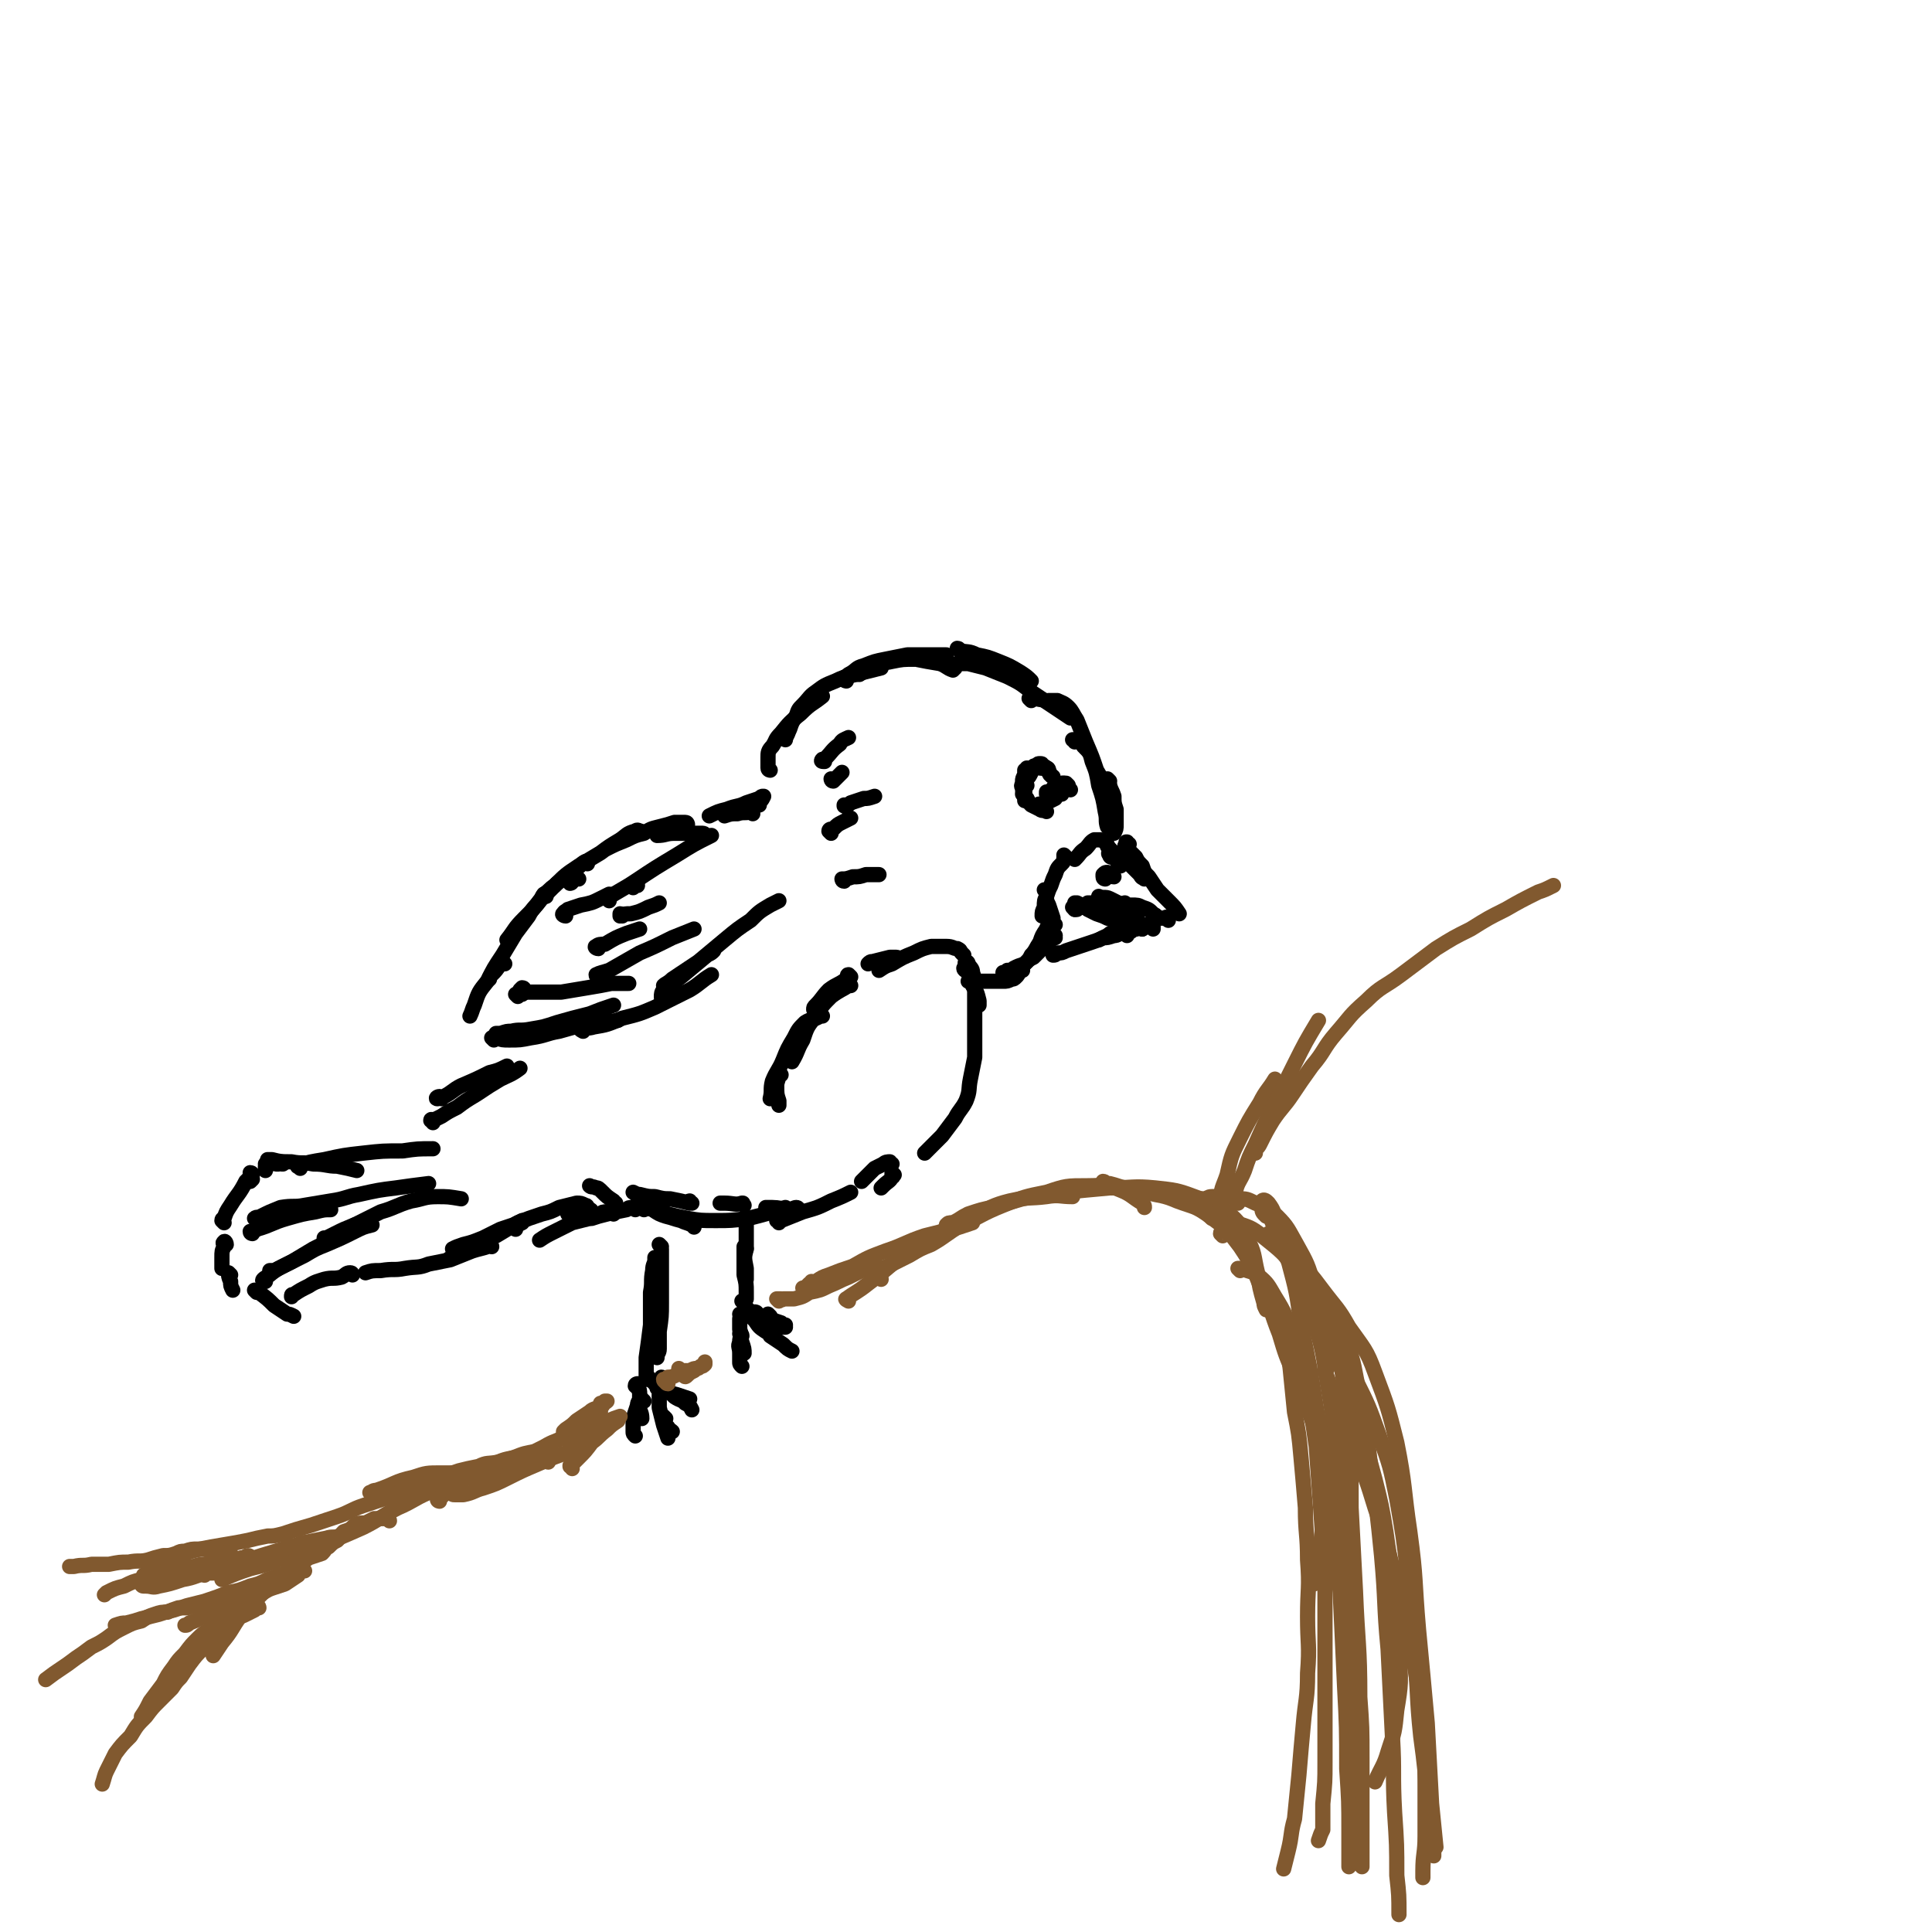 <svg viewBox='0 0 888 888' version='1.1' xmlns='http://www.w3.org/2000/svg' xmlns:xlink='http://www.w3.org/1999/xlink'><g fill='none' stroke='rgb(0,0,0)' stroke-width='7' stroke-linecap='round' stroke-linejoin='round'><path d='M354,354c0,0 -1,0 -1,-1 0,0 0,0 0,-1 0,-2 0,-2 0,-4 0,-2 0,-3 2,-5 2,-3 1,-3 4,-6 4,-5 4,-5 9,-9 5,-5 5,-4 10,-8 '/><path d='M361,340c0,0 0,-1 -1,-1 0,0 1,1 1,0 1,-1 1,-2 2,-4 1,-3 1,-3 3,-6 1,-3 1,-3 3,-5 3,-3 3,-4 6,-6 4,-3 4,-3 9,-5 6,-3 7,-2 13,-4 4,-1 4,-1 8,-2 '/><path d='M389,313c0,0 -1,0 -1,-1 0,-1 1,-1 2,-2 4,-2 3,-3 7,-4 5,-2 5,-2 10,-3 5,-1 5,-1 10,-2 5,0 5,0 11,0 3,0 3,0 7,0 '/><path d='M395,310c0,0 -1,0 -1,-1 0,0 0,1 1,1 3,-2 3,-3 6,-4 4,-2 5,-1 9,-2 5,-1 5,-1 11,-1 5,1 5,1 11,2 3,1 3,2 6,3 '/><path d='M441,299c0,0 0,-1 -1,-1 0,0 1,1 1,1 4,1 4,0 8,2 5,1 5,1 10,3 5,2 5,2 10,5 3,2 3,2 5,4 '/><path d='M439,307c0,0 -1,-1 -1,-1 0,0 1,-1 2,-1 3,0 3,0 5,0 4,1 4,1 8,2 5,2 5,2 10,4 6,3 6,3 11,7 6,4 6,4 12,8 3,2 3,2 6,4 '/><path d='M474,322c0,0 -1,-1 -1,-1 1,0 2,0 3,0 3,1 3,0 6,2 4,1 4,1 7,3 2,1 2,2 3,3 '/><path d='M483,323c0,0 -1,-1 -1,-1 1,0 2,0 4,0 2,1 3,1 5,3 2,2 2,3 4,6 2,5 2,5 4,10 3,7 3,7 5,13 3,5 3,5 5,9 '/><path d='M494,341c0,-1 -1,-1 -1,-1 0,0 1,0 2,0 2,1 2,1 3,3 3,3 3,3 4,7 2,5 2,5 3,11 2,6 2,6 3,12 1,4 0,4 1,7 '/><path d='M510,359c0,0 -1,-1 -1,-1 0,0 0,0 0,0 1,1 1,2 1,3 1,3 1,2 2,5 0,3 0,3 1,6 0,3 0,3 0,7 0,2 0,2 -1,4 '/><path d='M511,391c0,0 -1,-1 -1,-1 0,1 1,2 1,3 2,2 2,2 3,4 1,1 1,1 1,1 '/><path d='M519,388c-1,0 -1,-1 -1,-1 -1,0 0,0 0,0 0,1 -1,1 -1,2 0,2 0,2 1,4 0,3 1,3 2,5 2,2 2,2 4,4 1,2 1,1 2,2 '/><path d='M520,393c0,0 -1,-1 -1,-1 0,0 1,0 1,0 1,1 1,1 2,2 1,2 1,2 3,4 1,3 1,3 3,5 2,3 2,3 4,6 3,3 3,3 5,5 3,3 3,3 5,6 '/><path d='M537,423c0,-1 -1,-1 -1,-1 0,-1 0,0 0,0 0,0 0,0 -1,0 -1,0 -1,0 -2,0 -2,-1 -1,-1 -3,-2 -2,-2 -2,-2 -5,-3 -2,-1 -2,-1 -5,-1 -2,0 -2,0 -3,-1 '/><path d='M523,420c0,0 0,-1 -1,-1 -1,-1 -1,-1 -2,-1 -3,-2 -3,-2 -6,-3 -2,-1 -2,-1 -4,-2 -2,-1 -3,0 -5,-1 '/><path d='M501,418c0,0 0,0 -1,-1 0,0 0,0 0,0 -3,-1 -3,-1 -5,-2 0,0 0,0 -1,0 '/><path d='M515,425c0,-1 -1,-1 -1,-1 0,-1 1,0 0,0 -1,-1 -1,-1 -3,-2 -2,-1 -2,-1 -4,-2 -1,-1 -1,-1 -3,-2 -1,0 -2,0 -3,-1 -2,0 -2,0 -3,0 -2,0 -2,0 -3,1 0,0 0,0 -1,0 '/><path d='M494,418c0,0 -1,-1 -1,-1 0,0 1,0 1,0 1,0 1,0 3,0 2,0 2,0 3,1 2,1 2,1 4,2 3,1 3,1 5,2 3,1 3,1 5,2 3,1 3,1 6,2 2,0 2,0 5,1 '/><path d='M502,417c0,0 -1,0 -1,-1 -1,0 -1,0 -1,0 0,-1 0,-1 0,-1 1,0 1,0 2,0 2,0 2,0 3,0 3,0 3,0 5,0 3,1 3,1 6,3 2,1 2,1 3,2 '/><path d='M530,426c0,0 0,-1 -1,-1 -1,0 -1,0 -2,0 -1,0 -1,0 -3,1 -1,0 -1,0 -2,1 -1,0 -1,0 -2,1 -1,0 -1,0 -2,0 '/><path d='M530,427c0,-1 -1,-1 -1,-1 0,0 0,0 0,0 -2,0 -2,0 -4,0 -2,0 -2,0 -4,1 -3,0 -3,0 -5,1 -2,1 -2,1 -5,1 -1,0 -1,0 -1,1 '/><path d='M525,427c0,0 0,-1 -1,-1 -1,0 -1,1 -2,1 -2,0 -2,0 -4,1 -2,0 -2,0 -4,1 -3,0 -3,0 -5,1 -2,1 -2,1 -4,2 '/><path d='M518,430c0,-1 -1,-1 -1,-1 0,-1 0,0 0,0 1,0 1,0 1,0 -2,0 -2,0 -3,0 -2,1 -2,1 -3,1 -3,1 -3,1 -5,1 -2,1 -2,1 -5,2 -3,1 -3,1 -6,2 -3,1 -3,1 -6,2 -2,1 -2,1 -4,1 -1,1 -1,1 -2,1 0,0 0,0 0,0 '/><path d='M511,394c-1,0 -1,-1 -1,-1 -1,-1 0,-1 0,-2 0,-1 0,-1 -1,-2 0,-1 0,-1 -1,-2 -1,0 -1,-1 -2,-1 -1,0 -2,0 -3,0 -2,1 -2,2 -4,4 -3,2 -2,2 -5,5 '/><path d='M490,394c0,0 -1,-1 -1,-1 0,0 1,1 0,1 0,2 0,2 -1,3 -2,2 -2,2 -3,5 -1,2 -1,2 -2,5 -1,2 -1,2 -2,5 -1,2 -1,2 -1,5 -1,2 -1,2 -1,4 '/><path d='M481,410c0,0 -1,-1 -1,-1 0,0 0,0 0,0 0,0 1,0 1,1 0,1 0,1 0,2 0,2 0,2 1,4 1,3 1,3 2,6 0,2 0,2 1,3 '/><path d='M508,404c0,0 -1,0 -1,-1 0,0 0,-1 0,-1 1,-1 1,-1 2,-1 1,1 1,1 2,1 1,1 0,1 1,1 '/><path d='M489,361c0,0 -1,-1 -1,-1 0,0 0,0 1,0 0,0 0,0 0,0 '/><path d='M484,357c0,0 -1,0 -1,-1 -1,0 0,0 -1,-1 0,-1 0,-1 -1,-2 -1,-1 -1,-1 -2,-1 0,-1 0,-1 -1,-1 -1,0 -1,0 -1,1 '/><path d='M482,354c0,0 0,-1 -1,-1 -1,0 -1,0 -2,0 -1,0 -1,0 -1,0 '/><path d='M473,354c0,0 0,0 -1,-1 0,0 1,1 1,1 -1,0 -1,0 -2,0 0,1 0,1 0,2 -1,2 -1,2 -1,3 0,2 -1,2 0,3 0,2 0,2 1,4 0,1 0,1 0,2 '/><path d='M479,353c0,0 -1,-1 -1,-1 0,0 1,0 1,0 -1,0 -2,0 -3,0 -1,0 -1,0 -1,1 -1,1 -1,1 -1,2 -1,2 -1,2 -2,3 -1,2 -1,2 -1,4 0,1 0,1 -1,3 '/><path d='M472,361c0,0 -1,-1 -1,-1 0,0 0,1 0,1 0,2 0,2 0,3 0,2 0,2 1,3 1,2 1,2 2,3 2,1 2,1 4,2 1,1 2,0 3,1 '/><path d='M479,371c-1,-1 -1,-1 -1,-1 -1,-1 0,0 0,0 1,0 1,-1 3,-1 2,-1 2,-1 4,-2 0,0 0,0 0,0 '/><path d='M482,365c0,0 -1,-1 -1,-1 0,0 0,1 0,1 1,0 1,0 1,0 1,0 1,0 2,0 1,0 1,0 2,0 0,0 0,0 1,0 0,0 0,0 1,0 0,0 0,0 0,0 -1,0 -1,0 -2,0 -1,0 -1,1 -2,0 0,0 0,0 -1,-1 0,-1 0,-1 1,-1 0,-1 0,-1 1,-2 1,0 1,0 2,0 1,-1 1,-1 2,-1 1,0 1,0 1,0 1,1 1,1 1,1 0,1 0,1 0,1 1,1 1,1 1,1 0,0 0,0 0,0 '/><path d='M485,431c0,0 0,-1 -1,-1 0,0 1,0 1,0 0,0 0,0 -1,0 0,0 0,0 0,0 '/><path d='M484,425c-1,0 -1,-1 -1,-1 -1,0 0,0 0,0 -1,2 -2,2 -2,3 -2,3 -2,3 -3,6 -2,3 -2,4 -4,6 -1,2 -1,2 -3,4 -2,2 -2,2 -5,4 '/><path d='M482,434c0,0 -1,-2 -1,-1 -1,0 0,1 -1,2 -1,1 -1,1 -2,2 -2,2 -2,2 -3,3 -2,1 -2,1 -4,3 -3,1 -3,1 -5,2 -1,1 -1,1 -3,1 -1,1 -1,1 -2,1 '/><path d='M470,446c0,0 -1,-1 -1,-1 0,0 1,0 1,0 -1,1 -1,1 -2,2 0,1 0,1 -1,2 -1,1 -1,1 -2,1 -2,1 -2,1 -4,1 -2,0 -2,0 -4,0 -3,0 -3,0 -5,0 -3,0 -3,0 -5,0 -1,0 -1,0 -2,0 '/><path d='M444,446c0,0 -1,-1 -1,-1 0,1 1,1 2,2 1,3 1,3 2,6 2,3 2,3 3,7 0,1 0,1 0,2 '/><path d='M445,443c-1,0 -2,0 -1,-1 0,0 1,0 1,1 1,2 2,2 2,4 1,3 1,3 1,7 0,5 0,5 0,10 0,5 0,5 0,11 0,5 0,5 0,11 -1,5 -1,5 -2,10 -1,5 0,5 -2,10 -2,4 -3,4 -5,8 -3,4 -3,4 -6,8 -3,3 -3,3 -6,6 -1,1 -1,1 -2,2 '/><path d='M443,439c0,0 0,0 -1,-1 -1,-1 0,-1 -2,-2 -2,0 -2,-1 -5,-1 -3,0 -3,0 -7,0 -4,1 -4,1 -8,3 -5,2 -5,2 -10,5 -3,1 -3,1 -6,3 '/><path d='M413,441c0,0 0,-1 -1,-1 -1,0 -1,0 -3,0 -4,1 -4,1 -8,2 -1,0 -1,0 -2,1 '/><path d='M391,449c0,0 -1,-1 -1,-1 -1,0 0,1 -1,2 -4,3 -4,2 -8,5 -3,3 -3,4 -6,7 -1,1 -1,1 -1,2 '/><path d='M391,453c0,0 -1,0 -1,-1 0,0 1,1 0,1 -3,2 -4,2 -8,5 -4,4 -4,4 -7,9 -4,5 -4,5 -6,11 -3,5 -2,5 -5,10 '/><path d='M378,467c0,0 -1,0 -1,-1 0,0 1,1 0,1 -3,2 -4,1 -7,3 -3,3 -3,3 -5,7 -3,5 -3,5 -5,10 -2,5 -3,5 -5,10 -1,4 0,4 -1,8 '/><path d='M359,494c-1,0 -1,-1 -1,-1 0,0 0,0 0,1 0,2 -1,3 -1,5 0,4 0,4 1,7 0,1 0,1 0,2 '/><path d='M410,535c0,0 -1,0 -1,-1 -1,0 -2,0 -3,1 -2,1 -2,1 -4,2 -3,3 -3,3 -6,6 '/><path d='M411,540c0,0 -1,-1 -1,-1 0,0 0,0 0,1 0,0 1,1 0,1 -1,2 -2,2 -4,4 0,0 0,0 -1,1 '/><path d='M367,556c0,0 0,-1 -1,-1 -1,0 -2,1 -4,1 -5,-1 -5,-1 -10,-1 '/><path d='M342,554c0,0 -1,-1 -1,-1 0,0 1,0 0,0 -3,1 -4,0 -8,0 -1,0 -1,0 -2,0 '/><path d='M296,556c0,-1 -1,-1 -1,-1 0,0 1,0 0,0 -1,0 -2,0 -4,0 '/><path d='M319,564c0,-1 0,-1 -1,-1 -2,-1 -3,-1 -5,-2 -4,-1 -3,-1 -7,-2 -3,-1 -3,-1 -6,-3 -3,-1 -3,-1 -6,-3 -1,0 -1,0 -1,0 '/><path d='M318,553c-1,0 -1,-1 -1,-1 -1,0 0,1 0,1 -4,-1 -4,-1 -9,-2 -3,0 -3,0 -7,-1 -3,0 -3,0 -7,-1 -1,0 -1,0 -3,-1 '/><path d='M301,555c-1,0 -1,-1 -1,-1 0,0 0,0 0,1 3,1 3,1 7,3 4,1 4,1 9,2 6,1 6,1 13,1 7,0 7,0 15,-1 8,-2 8,-2 17,-5 '/><path d='M358,562c0,-1 -1,-1 -1,-1 0,-1 1,0 2,0 5,-2 5,-2 10,-4 7,-2 7,-2 13,-5 5,-2 5,-2 9,-4 '/><path d='M343,562c0,0 0,-1 -1,-1 0,0 1,0 1,1 0,0 0,0 0,0 0,2 0,2 0,4 0,4 0,4 0,8 -1,4 -1,4 0,9 0,3 0,2 0,5 '/><path d='M343,574c0,0 -1,-1 -1,-1 0,0 0,0 0,1 0,2 0,2 0,4 0,4 0,4 0,8 1,4 1,4 1,8 0,1 0,1 0,3 '/><path d='M342,599c0,-1 0,-1 -1,-1 0,0 1,0 1,0 1,2 0,2 2,4 1,3 1,3 3,5 2,3 2,3 5,5 '/><path d='M348,604c0,0 0,-1 -1,-1 0,0 1,0 1,1 2,1 2,1 5,2 3,1 3,1 6,2 1,1 1,1 2,1 '/><path d='M355,614c0,0 -1,-1 -1,-1 0,0 0,0 0,1 3,2 3,2 6,4 2,2 2,2 4,3 '/><path d='M341,605c0,0 -1,-1 -1,-1 0,0 0,0 1,1 0,0 -1,0 -1,1 0,2 0,3 0,5 1,3 0,3 1,6 1,3 1,3 1,5 '/><path d='M341,614c0,0 0,-1 -1,-1 0,0 1,0 1,1 -1,1 -1,1 -1,3 -1,2 0,2 0,5 0,2 0,2 0,4 0,1 0,1 1,2 '/><path d='M354,605c0,0 -1,-1 -1,-1 0,0 0,1 1,2 1,1 0,1 1,2 2,1 2,1 4,2 1,0 1,0 2,0 '/><path d='M304,573c0,0 -1,-1 -1,-1 0,0 1,1 1,2 0,5 0,5 0,11 0,7 0,7 0,14 0,6 0,6 -1,13 0,4 0,4 0,8 0,2 -1,2 -1,3 0,0 0,0 0,1 '/><path d='M302,579c0,0 -1,-1 -1,-1 0,0 0,1 0,1 0,2 -1,2 -1,5 -1,5 0,5 -1,10 0,7 0,7 0,15 -1,8 -1,8 -2,15 0,5 0,5 0,10 '/><path d='M299,634c0,0 -1,-1 -1,-1 0,1 1,1 2,2 2,2 2,2 4,4 3,1 3,1 7,2 3,1 3,1 6,2 '/><path d='M305,634c0,0 0,-1 -1,-1 0,0 1,1 1,1 1,2 0,2 1,4 2,2 2,2 4,4 3,2 3,1 5,3 2,1 2,1 3,3 '/><path d='M293,638c0,-1 -1,-1 -1,-1 0,-1 1,-1 1,-1 0,0 0,1 0,1 1,2 1,2 1,4 0,3 0,3 0,6 0,2 1,2 1,5 '/><path d='M296,644c0,0 -1,-1 -1,-1 -1,1 -2,1 -2,3 -1,3 -1,3 -2,6 0,3 0,3 0,6 0,1 0,1 1,2 '/><path d='M306,652c0,0 -1,-1 -1,-1 0,0 0,0 0,0 1,3 0,3 2,5 0,1 1,1 2,2 '/><path d='M303,639c0,0 0,-1 -1,-1 0,0 1,1 1,1 0,4 0,4 0,8 1,4 1,4 2,8 1,3 1,3 2,6 '/><path d='M283,553c-1,0 -1,-1 -1,-1 -3,-2 -3,-2 -5,-4 -2,-2 -2,-2 -3,-2 -2,-1 -2,0 -3,-1 '/><path d='M272,557c0,0 0,-1 -1,-1 -3,0 -3,0 -6,1 -2,0 -2,0 -4,1 '/><path d='M292,556c0,0 -1,-1 -1,-1 -2,0 -2,0 -3,1 -5,1 -5,1 -9,2 -4,1 -4,1 -7,2 '/><path d='M282,558c-1,-1 -1,-1 -1,-1 -1,0 0,0 0,0 -1,0 -1,0 -2,0 -2,0 -2,0 -3,1 -3,1 -3,1 -5,2 -4,1 -4,1 -8,2 -4,2 -4,2 -8,4 -4,2 -4,2 -7,4 '/><path d='M270,558c0,0 -1,-1 -1,-1 0,-1 1,-1 1,-2 0,0 0,-1 -1,-1 -2,-1 -2,-1 -4,-1 -4,1 -4,1 -8,2 -4,2 -4,2 -8,3 -6,2 -6,2 -11,4 -5,3 -5,3 -10,6 -6,2 -6,2 -11,5 -5,2 -5,2 -9,5 -1,0 -1,0 -2,1 '/><path d='M237,565c0,0 -1,-1 -1,-1 0,0 0,0 0,0 2,-1 2,-1 4,-2 0,0 0,-1 0,-1 -2,1 -2,1 -4,2 -3,1 -3,1 -6,2 -4,2 -4,2 -8,4 -5,2 -5,2 -9,3 -3,1 -3,1 -5,2 '/><path d='M226,573c0,0 0,-1 -1,-1 0,0 0,1 -1,1 -3,1 -4,1 -7,2 -5,2 -5,2 -10,4 -5,1 -5,1 -10,2 -5,2 -5,1 -11,2 -5,1 -5,0 -11,1 -4,0 -4,0 -7,1 '/><path d='M162,586c0,0 0,-1 -1,-1 -2,0 -2,1 -4,2 -4,1 -4,0 -8,1 -3,1 -4,1 -7,3 -4,2 -4,2 -7,4 -1,0 -1,0 -1,1 '/><path d='M125,585c0,0 -1,-1 -1,-1 1,0 1,0 2,0 4,-2 4,-2 8,-4 5,-3 5,-3 10,-6 6,-3 6,-3 12,-7 3,-2 3,-2 7,-4 '/><path d='M122,589c0,0 -2,0 -1,-1 1,-1 2,-1 4,-3 3,-2 3,-2 7,-4 4,-2 4,-2 8,-4 5,-3 5,-3 10,-5 7,-3 7,-3 13,-6 4,-2 4,-2 8,-3 '/><path d='M150,570c0,-1 -1,-1 -1,-1 0,0 0,0 1,0 2,-1 2,-1 4,-2 4,-2 4,-2 9,-4 6,-3 6,-3 12,-6 7,-2 7,-3 14,-5 6,-1 6,-2 12,-2 5,0 5,0 11,1 '/><path d='M116,567c0,0 -1,0 -1,-1 1,0 2,0 3,-1 7,-2 7,-3 14,-5 7,-2 7,-2 13,-3 4,-1 4,-1 7,-1 '/><path d='M118,561c0,0 -1,-1 -1,-1 1,-1 2,0 3,-1 4,-2 4,-2 9,-4 6,-1 6,0 11,-1 6,-1 6,-1 12,-2 7,-1 7,-2 13,-3 9,-2 9,-2 17,-3 7,-1 7,-1 15,-2 '/><path d='M124,534c0,0 -1,-1 -1,-1 0,0 1,0 2,0 4,1 4,1 9,1 5,1 5,0 10,1 6,0 6,1 11,1 5,1 5,1 9,2 '/><path d='M138,537c-1,-1 -2,-1 -1,-1 5,-2 6,-2 12,-3 9,-2 9,-2 18,-3 9,-1 9,-1 18,-1 7,-1 7,-1 14,-1 '/><path d='M199,516c0,-1 -1,-1 -1,-1 0,-1 1,0 1,0 2,-1 2,-1 4,-2 3,-2 3,-2 7,-4 4,-3 4,-3 9,-6 6,-4 6,-4 11,-7 4,-2 5,-2 9,-5 '/><path d='M203,505c0,0 0,-1 -1,-1 -1,0 -2,1 -1,1 0,0 1,0 3,-1 4,-2 4,-3 8,-5 7,-3 7,-3 13,-6 4,-1 4,-1 8,-3 '/><path d='M324,384c0,0 0,-1 -1,-1 -2,0 -2,0 -3,0 -5,0 -5,0 -10,0 -4,0 -4,1 -8,1 '/><path d='M346,374c0,0 -1,-1 -1,-1 0,0 1,0 0,0 -2,1 -3,0 -6,1 -3,0 -3,0 -6,1 '/><path d='M349,370c0,-1 -1,-1 -1,-1 0,-1 0,0 0,0 2,-1 2,-1 3,-3 0,0 0,0 0,0 -1,0 -1,0 -2,1 -3,1 -3,1 -6,2 -4,2 -4,1 -9,3 -4,1 -4,1 -8,3 '/><path d='M266,404c0,0 -1,-1 -1,-1 -1,0 -1,1 -2,2 0,1 -1,1 -1,1 '/><path d='M316,379c0,0 0,-1 -1,-1 0,0 0,0 0,0 -2,0 -3,0 -5,0 -3,1 -3,1 -7,2 -4,1 -4,1 -7,3 -4,1 -4,1 -8,3 -5,2 -5,2 -9,4 '/><path d='M295,383c0,0 -1,-1 -1,-1 0,0 1,0 0,0 0,0 -1,-1 -2,0 -4,1 -4,2 -7,4 -5,3 -5,3 -9,6 -5,3 -5,3 -10,6 -6,4 -6,4 -11,9 -3,2 -2,2 -5,4 '/><path d='M270,397c0,0 0,-1 -1,-1 -2,1 -2,2 -5,4 -4,3 -4,3 -8,6 -4,4 -4,4 -7,7 -4,5 -4,5 -8,9 -5,5 -4,5 -8,10 '/><path d='M251,412c0,0 0,-1 -1,-1 -1,1 -1,2 -2,3 -2,3 -3,3 -5,7 -3,4 -3,4 -6,8 -3,5 -3,5 -6,10 -4,6 -4,6 -7,12 -4,5 -4,5 -6,11 -1,2 -1,3 -2,5 '/><path d='M232,443c0,0 -1,-1 -1,-1 -1,0 -1,1 -1,1 -2,3 -2,3 -4,5 -1,1 -1,1 -1,2 '/><path d='M227,478c0,0 -1,-1 -1,-1 0,0 1,0 2,0 3,1 3,1 6,1 5,0 5,0 10,-1 7,-1 7,-2 13,-3 7,-2 7,-2 15,-4 6,-1 6,0 12,-1 '/><path d='M229,476c0,0 -1,-1 -1,-1 0,0 1,0 2,0 3,-1 3,-1 5,-1 4,-1 4,0 9,-1 6,-1 6,-1 12,-3 7,-2 7,-2 15,-4 5,-2 5,-2 11,-4 '/><path d='M268,474c0,0 -2,-1 -1,-1 2,-1 3,0 6,-1 6,-1 6,-1 13,-4 8,-2 8,-2 15,-5 8,-4 8,-4 16,-8 5,-3 5,-4 10,-7 '/><path d='M306,454c0,0 -1,-1 -1,-1 1,-1 2,-1 4,-3 6,-4 6,-4 12,-8 6,-5 6,-5 12,-10 6,-5 6,-5 12,-9 4,-4 4,-4 9,-7 2,-1 2,-1 4,-2 '/><path d='M305,459c-1,0 -1,0 -1,-1 0,-1 0,-2 1,-3 4,-3 4,-3 8,-6 6,-5 6,-5 12,-10 2,-1 2,-1 3,-2 '/><path d='M238,458c0,0 -1,-1 -1,-1 0,0 0,0 0,0 1,0 1,0 1,0 1,0 1,0 1,0 1,0 1,0 1,0 '/><path d='M241,455c0,0 0,-1 -1,-1 0,0 -1,1 -1,1 1,1 2,1 3,1 3,0 3,0 6,0 5,0 5,0 10,0 6,-1 6,-1 12,-2 6,-1 6,-1 11,-2 4,0 4,0 8,0 '/><path d='M275,449c0,0 -1,0 -1,-1 2,-1 3,-1 6,-2 7,-4 7,-4 14,-8 7,-3 7,-3 15,-7 5,-2 5,-2 10,-4 '/><path d='M275,436c-1,0 -2,-1 -1,-1 1,-1 2,-1 4,-1 5,-3 5,-3 10,-5 3,-1 3,-1 6,-2 '/><path d='M286,421c0,0 0,-1 -1,-1 0,0 0,0 0,0 0,1 0,1 0,1 2,-1 2,-1 5,-1 4,-1 4,-1 8,-3 3,-1 3,-1 5,-2 '/><path d='M260,421c-1,0 -2,-1 -1,-1 0,-1 1,-1 2,-2 3,-1 3,-1 6,-2 5,-1 5,-1 9,-3 2,-1 2,-1 4,-2 '/><path d='M293,407c0,0 0,-1 -1,-1 0,0 0,0 0,0 -1,1 -1,1 -1,2 '/><path d='M280,414c0,0 -1,-1 -1,-1 6,-4 7,-4 13,-8 9,-6 9,-6 19,-12 8,-5 8,-5 16,-9 '/><path d='M383,359c0,0 -1,-1 -1,-1 0,0 0,1 1,1 2,-2 2,-2 4,-4 '/><path d='M379,350c-1,0 -2,0 -1,-1 0,0 1,0 1,0 4,-4 3,-4 7,-7 1,-2 2,-2 4,-3 '/><path d='M389,371c0,0 -1,-1 -1,-1 0,0 0,1 0,0 2,0 2,0 3,-1 3,-1 3,-1 6,-2 2,0 2,0 5,-1 '/><path d='M382,383c0,0 -1,-1 -1,-1 0,-1 1,-1 2,-1 2,-2 2,-2 4,-3 2,-1 2,-1 4,-2 '/><path d='M388,405c-1,0 -1,-1 -1,-1 0,0 0,0 0,0 2,0 2,0 5,-1 3,0 3,0 6,-1 3,0 3,0 6,0 '/><path d='M130,535c-1,0 -1,0 -1,-1 -1,0 -1,1 -1,1 -1,0 -1,0 -1,0 '/><path d='M123,536c0,0 -1,-1 -1,-1 0,0 0,0 0,0 1,1 0,1 0,1 0,1 0,1 0,2 '/><path d='M116,542c0,0 -1,0 -1,-1 0,0 1,1 1,1 -1,1 -1,1 -1,1 '/><path d='M116,540c0,0 0,-1 -1,-1 0,0 1,1 1,1 -1,1 -1,1 -2,2 0,0 0,0 0,1 '/><path d='M104,572c0,-1 -1,-2 -1,-1 -1,0 0,1 0,2 -1,2 -1,2 -1,5 0,3 0,3 0,5 '/><path d='M106,586c0,0 -1,-1 -1,-1 0,1 0,2 1,4 0,2 0,2 1,4 '/><path d='M118,594c0,0 -1,-1 -1,-1 0,0 1,0 2,1 4,3 4,3 7,6 3,2 3,2 6,4 1,0 1,0 3,1 '/><path d='M103,562c0,0 -1,-1 -1,-1 0,-1 1,-1 1,-1 1,-3 1,-3 3,-6 3,-5 4,-5 7,-11 '/></g>
<g fill='none' stroke='rgb(129,89,47)' stroke-width='7' stroke-linecap='round' stroke-linejoin='round'><path d='M277,646c0,0 -1,-1 -1,-1 0,0 1,1 1,1 0,0 0,-1 0,-1 1,0 1,-1 1,-1 0,0 1,0 1,0 -1,1 -2,1 -3,2 -2,2 -3,1 -5,3 -3,2 -3,2 -6,4 -2,2 -2,2 -5,4 0,0 0,0 -1,1 '/><path d='M276,649c-1,0 -1,-1 -1,-1 -1,0 -1,1 -1,1 -1,2 -2,1 -3,3 -2,1 -2,2 -4,3 -4,3 -4,3 -7,5 -5,3 -5,2 -10,5 -6,3 -6,3 -12,6 -6,3 -6,3 -12,7 -2,0 -2,0 -3,1 '/><path d='M235,674c0,0 0,-1 -1,-1 -1,1 0,1 -1,2 -5,1 -6,2 -11,2 -4,1 -5,1 -9,0 -5,0 -5,0 -10,0 -7,0 -7,0 -13,2 -9,2 -8,3 -17,6 -2,0 -2,1 -3,1 '/><path d='M252,672c0,0 -1,0 -1,-1 -1,0 -1,0 -3,0 -2,-1 -2,-1 -5,-1 -3,0 -4,0 -7,0 -3,1 -3,1 -7,2 -5,1 -5,0 -9,2 -5,1 -5,1 -9,2 -6,2 -6,2 -11,4 -5,2 -5,2 -10,4 -6,2 -6,2 -11,4 -6,2 -6,2 -12,4 -6,2 -6,3 -12,5 -6,2 -6,2 -12,4 -7,2 -7,2 -13,4 -4,1 -4,1 -7,1 -5,1 -5,1 -9,2 -5,1 -5,1 -11,2 -6,1 -6,1 -11,2 -4,1 -5,1 -9,3 -5,2 -5,2 -9,4 -5,2 -4,3 -8,5 '/><path d='M237,676c0,0 0,0 -1,-1 0,0 -1,1 -2,1 -3,1 -2,1 -5,2 -3,0 -3,0 -6,0 -3,0 -4,0 -7,1 -4,1 -4,0 -9,2 -5,2 -5,2 -10,5 -7,3 -7,4 -14,7 -8,4 -8,5 -16,9 -9,4 -9,4 -19,8 -9,3 -9,3 -18,6 -7,3 -7,3 -15,5 -6,2 -6,2 -13,5 '/><path d='M179,699c0,0 0,-1 -1,-1 0,-1 0,0 -1,0 -1,0 -1,0 -2,0 -2,0 -2,0 -3,0 -2,1 -2,1 -4,2 -3,0 -3,0 -5,1 -2,2 -2,2 -5,3 -2,2 -1,2 -3,4 -2,1 -2,1 -4,3 -2,1 -1,1 -3,3 -3,1 -3,1 -6,2 -3,2 -3,2 -7,5 -4,3 -4,3 -9,6 -3,3 -3,3 -6,6 -4,4 -4,4 -9,9 -5,7 -4,7 -9,13 -2,3 -2,3 -4,6 '/><path d='M140,722c0,0 -1,-2 -1,-1 -1,0 -1,1 -2,3 -3,2 -3,2 -6,4 -3,1 -3,1 -6,2 -3,1 -3,2 -7,3 -5,2 -5,2 -10,4 -5,2 -5,2 -11,4 -5,3 -5,3 -10,5 -1,1 -1,1 -2,1 '/><path d='M140,715c0,-1 -1,-1 -1,-1 0,-1 1,0 1,0 0,0 0,1 0,1 0,1 -1,2 -2,3 -2,1 -2,1 -4,3 -3,2 -3,2 -6,3 -2,1 -2,1 -5,2 -4,2 -4,2 -8,3 -5,2 -5,2 -10,3 -5,2 -5,2 -11,4 -4,1 -4,1 -8,2 -3,1 -3,1 -6,2 -4,1 -4,1 -7,2 -4,1 -4,1 -8,2 -3,1 -3,1 -7,2 -2,0 -2,0 -5,1 '/><path d='M102,737c0,0 0,-1 -1,-1 -1,0 -1,1 -2,1 -3,1 -3,0 -6,1 -4,0 -4,0 -7,1 -2,0 -2,0 -4,0 -3,1 -3,1 -5,2 -3,0 -3,0 -6,1 -3,1 -3,1 -6,3 -4,1 -4,1 -8,3 -4,2 -4,2 -8,5 -3,2 -3,2 -7,4 -4,3 -4,3 -7,5 -4,3 -4,3 -7,5 -3,2 -3,2 -7,5 '/><path d='M119,739c0,0 0,-1 -1,-1 -1,1 -1,1 -1,2 -2,1 -2,1 -4,2 -2,1 -2,1 -4,1 -2,1 -3,1 -5,2 -3,1 -3,1 -6,3 -3,2 -4,2 -7,5 -3,3 -3,3 -6,7 -3,3 -3,3 -5,6 -3,4 -3,4 -5,8 -3,4 -3,4 -6,8 -2,4 -2,4 -4,7 '/><path d='M109,744c0,0 -1,0 -1,-1 0,0 0,1 0,1 0,0 -1,0 -2,1 -1,1 -1,1 -3,2 -2,2 -2,2 -4,5 -3,3 -3,3 -6,6 -3,3 -3,3 -6,7 -2,3 -2,3 -4,6 -2,2 -2,2 -4,5 -3,3 -3,3 -6,6 -3,3 -3,3 -6,7 -4,4 -4,4 -7,9 -4,4 -4,4 -7,8 -2,4 -2,4 -4,8 -1,2 -1,3 -2,6 '/><path d='M115,716c0,0 0,-1 -1,-1 -1,0 -1,1 -3,1 -3,1 -3,1 -6,2 -2,0 -2,0 -5,0 -2,1 -2,0 -5,1 -3,0 -3,0 -6,1 -2,0 -2,0 -5,1 -2,1 -2,1 -5,2 -3,1 -3,1 -6,1 -4,1 -4,1 -8,2 -4,1 -4,1 -8,3 -4,1 -4,1 -8,3 0,0 0,0 -1,1 '/><path d='M66,729c0,0 -1,0 -1,-1 0,0 0,1 1,1 0,0 0,0 1,0 3,0 3,1 6,0 5,-1 5,-1 11,-3 6,-1 6,-2 11,-3 6,-2 6,-2 12,-4 10,-2 10,-2 19,-5 7,-2 7,-2 14,-5 5,-1 5,-1 10,-2 3,-1 3,0 6,-1 '/><path d='M94,724c0,0 -1,-1 -1,-1 0,0 0,0 0,0 0,1 0,0 0,0 0,0 0,0 1,0 1,0 1,0 3,0 3,0 3,0 5,-1 5,-2 5,-2 9,-4 9,-3 9,-3 19,-6 5,-2 5,-1 9,-3 '/><path d='M106,714c0,0 -1,0 -1,-1 -1,0 -1,1 -2,1 -3,-1 -3,-1 -6,-1 -3,-1 -3,-1 -6,-1 -3,0 -3,0 -6,1 -2,0 -2,0 -4,1 -3,1 -3,1 -6,1 -4,1 -4,1 -7,2 -4,1 -4,0 -9,1 -4,0 -4,0 -9,1 -4,0 -4,0 -8,0 -4,1 -4,0 -8,1 -1,0 -1,0 -2,0 '/><path d='M202,690c0,0 -1,0 -1,-1 1,0 1,0 2,-1 2,-2 2,-2 4,-4 4,-3 4,-3 9,-5 4,-3 4,-3 9,-5 6,-3 6,-3 11,-4 5,-2 5,-2 11,-3 2,0 2,0 4,0 '/><path d='M211,685c0,-1 -1,-1 -1,-1 0,0 1,0 1,0 -1,1 -2,1 -3,2 0,1 0,1 1,1 2,0 2,0 4,0 5,-1 5,-2 9,-3 6,-2 6,-2 12,-5 6,-3 6,-3 13,-6 7,-3 7,-3 15,-6 2,-1 2,-1 3,-2 '/><path d='M313,630c0,0 -1,0 -1,-1 0,0 0,1 1,1 0,0 0,0 0,0 1,0 1,0 2,0 1,0 1,0 2,0 2,-1 2,-1 3,-1 1,0 1,0 2,-1 1,0 1,0 2,-1 0,0 0,0 0,-1 '/><path d='M316,632c0,-1 -1,-1 -1,-1 -1,0 0,0 -1,1 0,0 0,0 0,0 1,1 1,1 2,0 1,-1 1,-1 3,-2 '/><path d='M263,665c0,0 -1,-1 -1,-1 1,-1 2,-1 3,-2 3,-1 3,-1 6,-3 '/><path d='M263,675c0,-1 -1,-1 -1,-1 0,-1 0,0 0,0 2,-2 2,-2 4,-4 3,-3 3,-3 6,-7 4,-3 3,-3 7,-6 2,-2 2,-2 5,-4 '/><path d='M263,667c0,0 -1,0 -1,-1 0,-1 1,0 2,-1 3,-3 3,-3 7,-6 4,-3 4,-3 9,-6 2,-1 2,-1 5,-2 '/><path d='M307,636c-1,0 -1,-1 -1,-1 -1,0 0,0 0,0 0,0 -1,0 -1,-1 0,0 1,0 2,-1 3,0 3,-1 6,-2 '/><path d='M358,598c0,0 -1,-1 -1,-1 0,0 1,0 1,0 0,0 0,0 1,0 0,0 0,0 0,0 0,0 0,0 0,0 0,0 0,1 1,0 3,0 3,0 5,0 4,-1 4,-1 7,-3 5,-1 5,-1 9,-3 5,-2 4,-2 9,-4 4,-2 4,-2 8,-4 2,-1 2,-1 5,-1 '/><path d='M374,590c0,0 0,0 -1,-1 0,0 0,1 0,1 -2,1 -2,1 -3,2 -1,0 -1,0 -1,0 0,0 0,0 1,0 1,-1 1,-1 2,-2 2,-1 2,-1 3,-1 3,-2 3,-2 6,-3 5,-2 5,-2 11,-4 7,-4 7,-4 15,-7 9,-3 9,-4 18,-7 8,-2 8,-2 16,-4 3,-1 3,-1 6,-2 '/><path d='M390,598c0,0 -2,-1 -1,-1 4,-3 5,-3 10,-7 8,-6 7,-6 15,-12 8,-6 9,-6 17,-11 8,-4 8,-5 17,-9 8,-3 8,-4 16,-6 9,-2 9,-1 17,-2 6,-1 6,0 12,0 '/><path d='M405,588c0,0 0,-1 -1,-1 0,0 0,0 0,-1 1,-1 0,-1 1,-2 2,-2 3,-2 5,-3 4,-2 4,-2 8,-4 5,-3 5,-3 10,-5 7,-4 7,-5 14,-9 9,-4 9,-5 19,-9 10,-4 10,-4 20,-6 9,-3 9,-3 19,-3 7,0 8,-1 15,2 5,2 5,3 10,6 1,1 1,1 1,2 '/><path d='M436,564c0,-1 -1,-1 -1,-1 1,-1 1,-1 3,-1 4,-2 3,-2 7,-4 6,-2 6,-2 11,-3 7,-2 7,-2 14,-4 10,-2 10,-2 19,-3 10,-1 10,-1 21,-2 10,0 11,-1 21,0 9,1 10,1 18,4 8,3 9,3 15,7 6,5 6,6 9,12 4,7 3,8 5,16 1,7 1,7 3,14 0,1 0,1 1,3 '/><path d='M508,544c0,0 0,-1 -1,-1 0,0 1,1 1,1 1,0 1,0 2,0 4,1 3,1 7,2 5,1 5,1 10,2 7,2 7,1 14,4 8,3 8,2 15,7 8,6 8,6 14,14 6,9 6,10 10,20 5,10 4,10 8,20 3,10 3,10 7,19 4,9 4,9 7,18 3,8 3,8 5,17 2,8 2,8 2,16 0,10 0,10 -1,19 -1,8 -1,8 -3,17 0,4 0,4 -1,9 '/><path d='M590,606c0,0 0,-1 -1,-1 0,0 1,0 1,1 1,4 0,4 1,8 1,7 1,7 2,15 1,10 1,10 2,20 2,10 2,10 3,21 1,11 1,11 2,23 0,12 1,12 1,24 1,13 0,13 0,26 0,13 1,13 0,26 0,12 -1,12 -2,24 -1,11 -1,11 -2,23 -1,10 -1,10 -2,20 -2,7 -1,7 -3,15 -1,4 -1,4 -2,8 0,0 0,0 0,0 '/><path d='M570,584c0,0 -1,-1 -1,-1 0,0 1,0 2,0 4,2 4,1 7,3 5,4 5,5 8,10 5,8 5,9 8,18 4,11 4,11 6,23 3,14 3,14 5,28 1,14 1,14 2,28 1,15 1,15 2,29 0,16 0,16 0,31 0,15 0,15 0,30 0,13 0,13 0,27 0,9 0,9 -1,19 0,6 0,6 0,12 -1,2 -1,2 -2,5 '/><path d='M552,552c0,0 -1,-1 -1,-1 1,0 1,0 2,0 2,0 2,-1 4,-1 2,0 2,0 5,0 3,0 3,0 7,1 4,0 4,0 8,2 5,2 6,2 10,6 5,5 5,6 9,13 5,9 5,9 8,19 4,11 4,11 8,23 3,11 3,11 7,22 3,11 3,11 7,22 3,11 3,11 6,22 3,12 3,12 5,24 2,14 2,14 4,28 2,14 2,14 2,28 1,13 1,14 -1,26 -1,10 -1,10 -4,19 -2,7 -3,7 -6,14 '/><path d='M557,560c0,0 -1,-1 -1,-1 1,0 1,0 3,0 4,1 4,1 9,3 6,2 7,2 12,6 10,8 10,8 17,17 6,6 6,7 10,14 5,13 6,13 9,27 3,15 2,16 4,32 1,17 1,17 1,35 1,19 1,19 2,38 1,25 2,25 2,49 1,14 1,14 1,28 0,19 0,19 0,38 0,6 0,6 0,12 '/><path d='M593,575c0,0 -1,-1 -1,-1 0,0 0,1 0,2 3,5 3,5 5,11 4,10 4,10 7,20 4,14 4,14 6,28 3,18 3,18 5,37 2,23 2,23 3,46 1,23 1,23 2,46 1,18 1,18 2,37 1,7 1,7 1,14 '/><path d='M608,599c-1,0 -1,-1 -1,-1 0,0 0,0 0,1 3,2 3,1 5,4 4,6 4,6 7,14 4,11 3,11 6,24 3,16 3,16 5,33 3,21 3,21 5,41 2,22 1,22 3,43 1,20 1,20 2,40 1,17 0,17 1,35 1,15 1,15 1,29 1,9 1,9 1,18 '/><path d='M582,559c-1,-1 -1,-1 -1,-1 -1,-1 -1,-2 -1,-3 0,-1 0,-3 0,-3 1,-1 2,0 3,1 3,4 2,4 4,9 3,9 3,9 5,17 4,15 4,15 6,30 4,19 4,19 7,38 4,21 4,21 6,42 3,21 3,21 5,43 1,22 1,22 2,43 1,19 1,19 1,38 1,15 1,15 1,29 0,8 0,8 0,16 '/><path d='M584,568c0,0 -1,-1 -1,-1 0,0 1,1 2,2 5,5 5,5 10,10 7,6 7,6 13,14 6,8 7,8 12,17 7,10 8,10 12,21 6,16 6,16 10,32 4,20 3,21 6,41 3,22 2,22 4,45 2,21 2,21 4,43 1,18 1,18 2,37 1,10 1,10 2,20 '/><path d='M584,557c0,-1 -1,-2 -1,-1 0,1 1,2 1,4 3,7 2,7 5,14 5,9 5,8 10,17 6,10 6,10 12,20 6,12 7,11 12,23 6,12 6,12 11,26 5,14 5,14 8,29 3,17 3,17 5,34 2,18 2,18 3,37 2,19 1,19 3,38 2,15 2,15 3,31 1,10 2,10 3,20 0,2 0,2 0,4 '/><path d='M610,629c-1,0 -1,-1 -1,-1 0,2 0,3 1,5 3,8 3,8 6,16 4,9 4,9 7,19 5,12 5,12 9,25 5,15 5,15 9,31 5,18 5,18 8,35 3,17 3,17 5,34 1,14 1,14 1,28 0,11 0,11 0,23 0,8 -1,8 -1,16 0,2 0,2 0,3 '/><path d='M562,568c0,0 0,0 -1,-1 0,-1 1,-1 1,-1 -1,-7 -2,-7 -1,-13 0,-7 1,-7 3,-13 2,-9 2,-9 6,-17 4,-8 4,-8 9,-16 3,-6 4,-6 7,-11 '/><path d='M569,553c0,0 -1,0 -1,-1 0,0 1,1 1,1 -1,-2 -2,-3 -1,-6 1,-4 2,-4 4,-9 2,-6 2,-6 5,-12 4,-9 4,-9 8,-17 5,-10 5,-10 10,-20 5,-10 5,-10 11,-20 '/><path d='M577,530c0,0 -1,0 -1,-1 1,-1 2,-1 3,-3 3,-6 3,-6 6,-11 4,-6 5,-6 9,-12 4,-6 4,-6 9,-13 6,-7 5,-8 11,-15 7,-8 6,-8 14,-15 7,-7 8,-6 16,-12 8,-6 8,-6 16,-12 8,-5 8,-5 16,-9 8,-5 8,-5 16,-9 7,-4 7,-4 15,-8 3,-1 3,-1 7,-3 '/></g>
</svg>